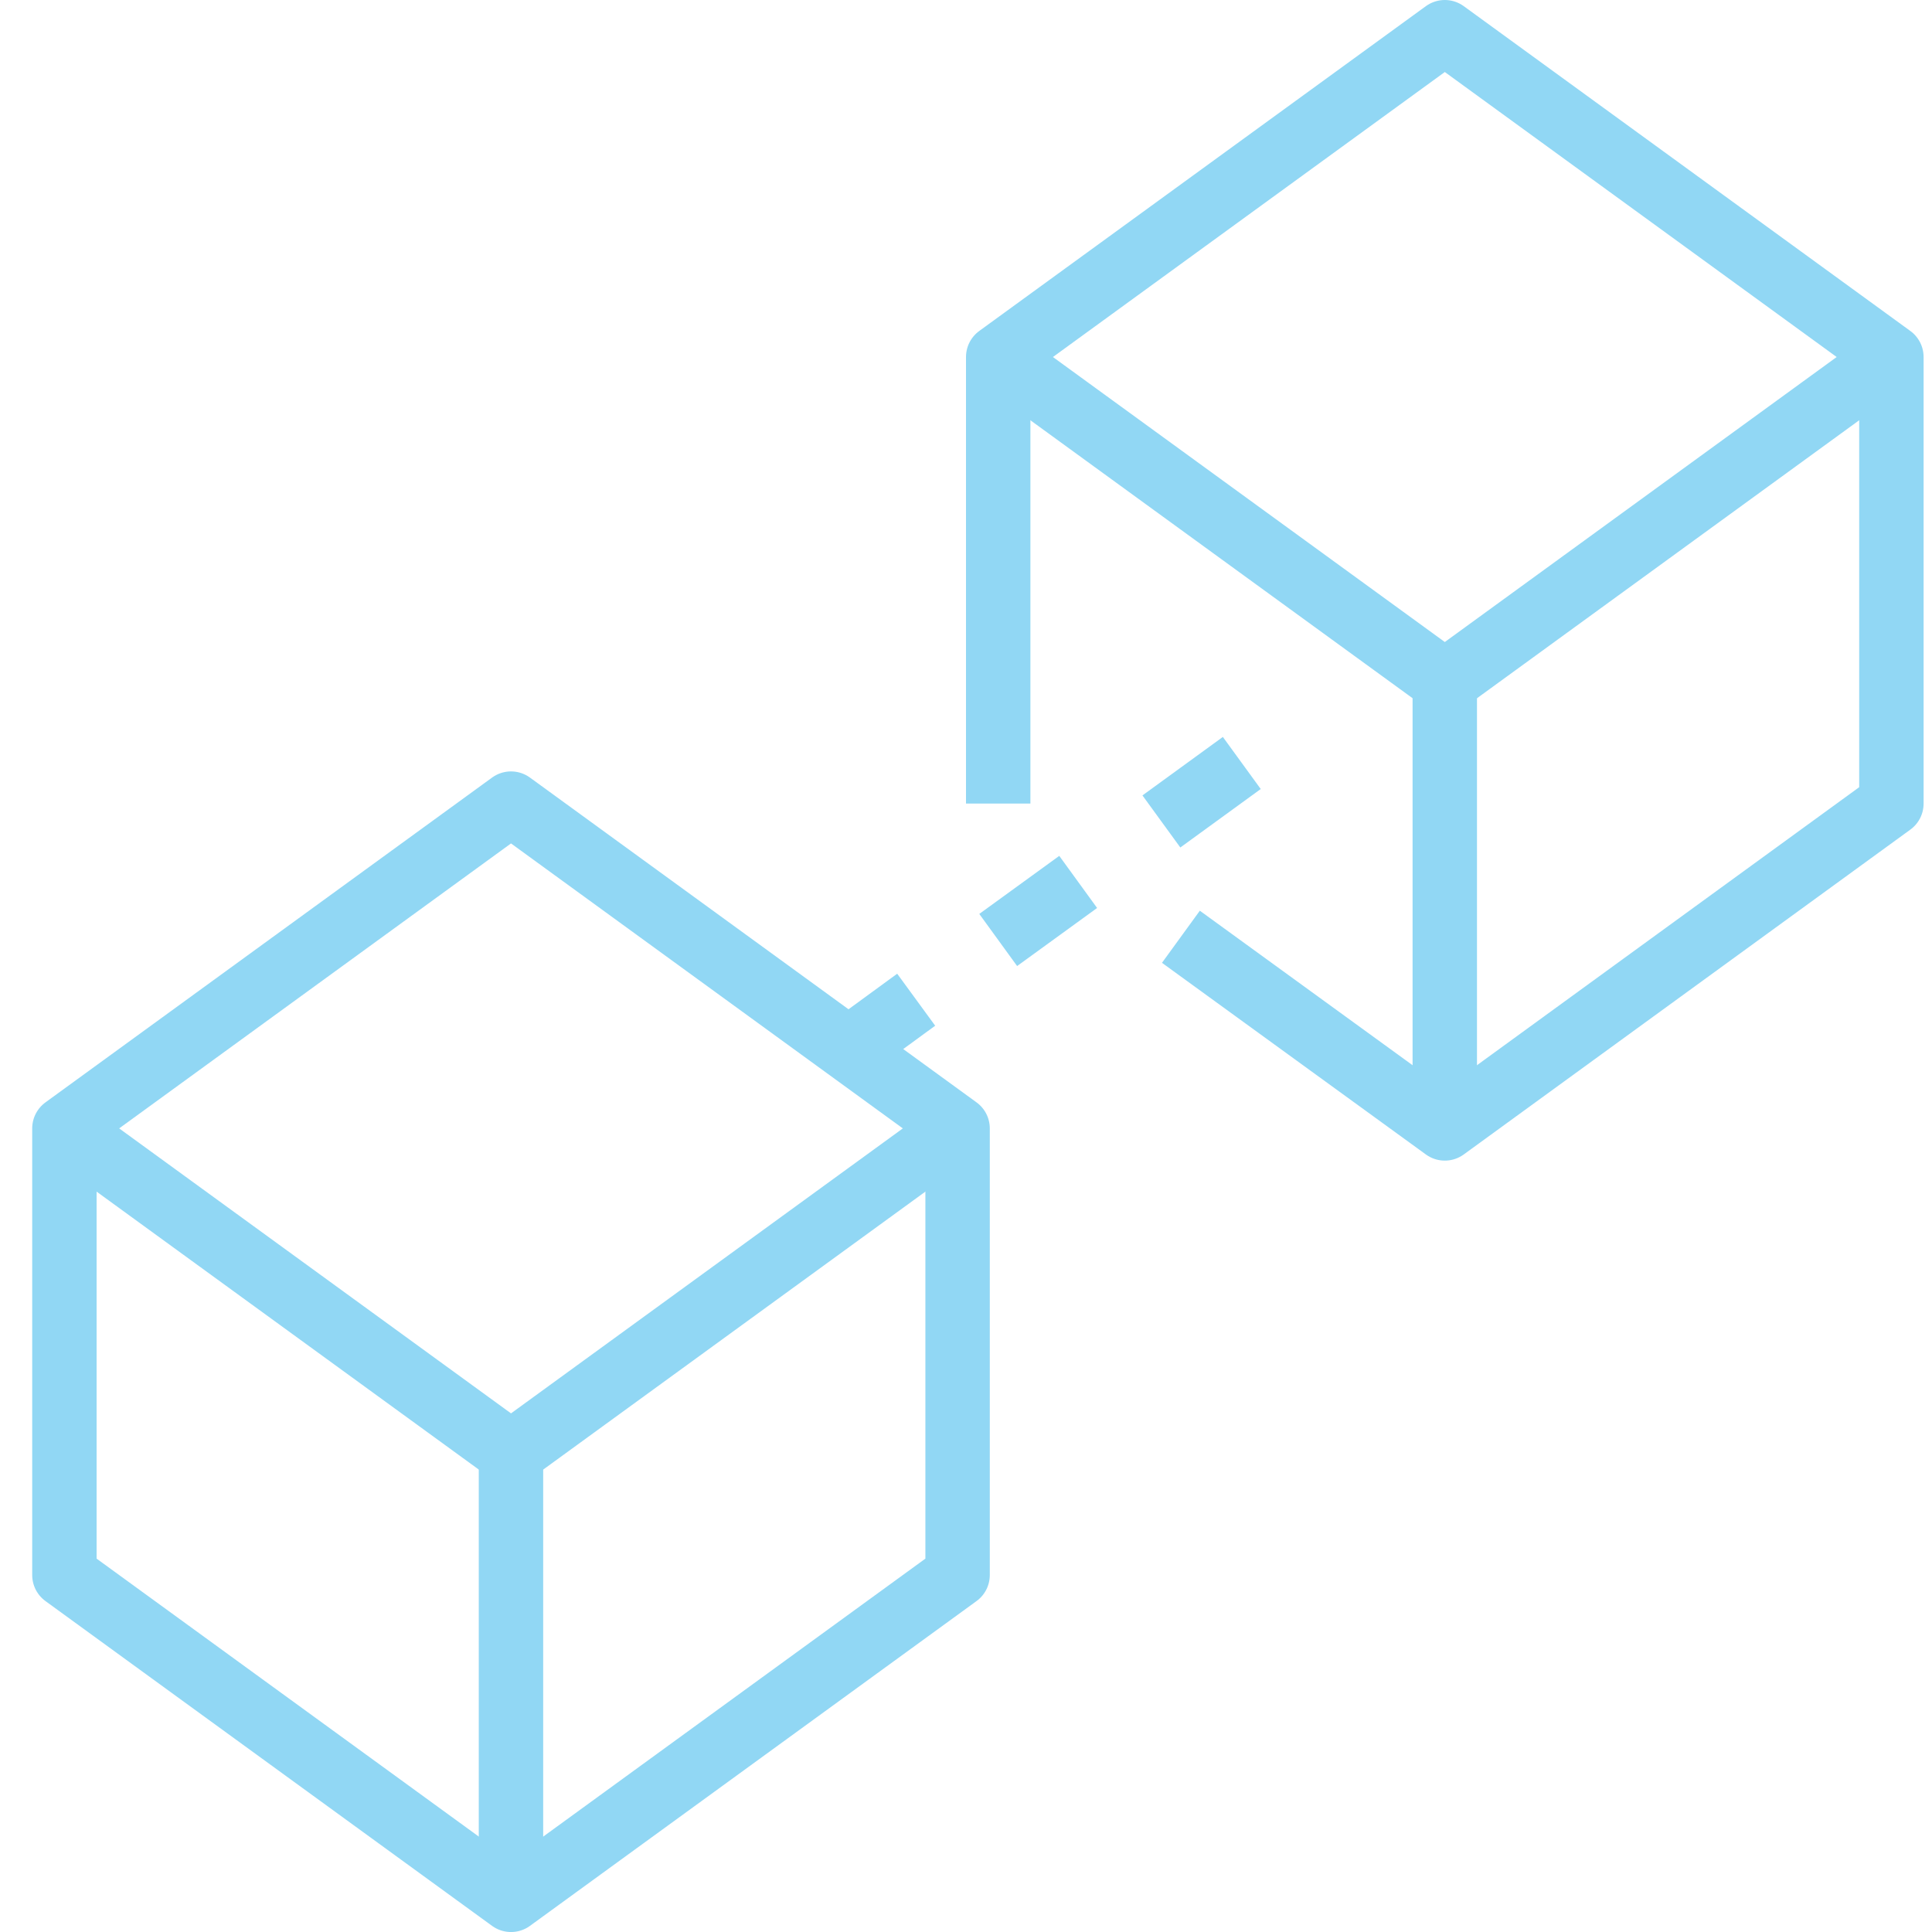 <svg width="60" height="60" viewBox="0 0 60 60" fill="none" xmlns="http://www.w3.org/2000/svg">
<path d="M31 11.088L44.87 21.175L58.739 11.088" stroke="#91D7F4" stroke-width="2" stroke-linejoin="round"/>
<path d="M36.674 29.092L44.87 35.044L58.739 24.956V11.087L44.87 1L31 11.087V24.956" stroke="#91D7F4" stroke-width="2" stroke-linejoin="round"/>
<path d="M44.869 21.174V35.043" stroke="#91D7F4" stroke-width="2" stroke-linejoin="round"/>
<path d="M2 35.043L15.87 45.13L29.739 35.043" stroke="#91D7F4" stroke-width="2" stroke-linejoin="round"/>
<path d="M2 48.914L15.87 59.001L29.739 48.914V35.044L15.87 24.957L2 35.044V48.914Z" stroke="#91D7F4" stroke-width="2" stroke-linejoin="round"/>
<path d="M15.869 45.131V59" stroke="#91D7F4" stroke-width="2" stroke-linejoin="round"/>
<path d="M36.068 25.511L38.565 23.695" stroke="#91D7F4" stroke-width="2" stroke-linejoin="round"/>
<path d="M31 29.192L33.484 27.389" stroke="#91D7F4" stroke-width="2" stroke-linejoin="round"/>
<path d="M26.348 32.585L28.453 31.047" stroke="#91D7F4" stroke-width="2" stroke-linejoin="round"/>
</svg>
